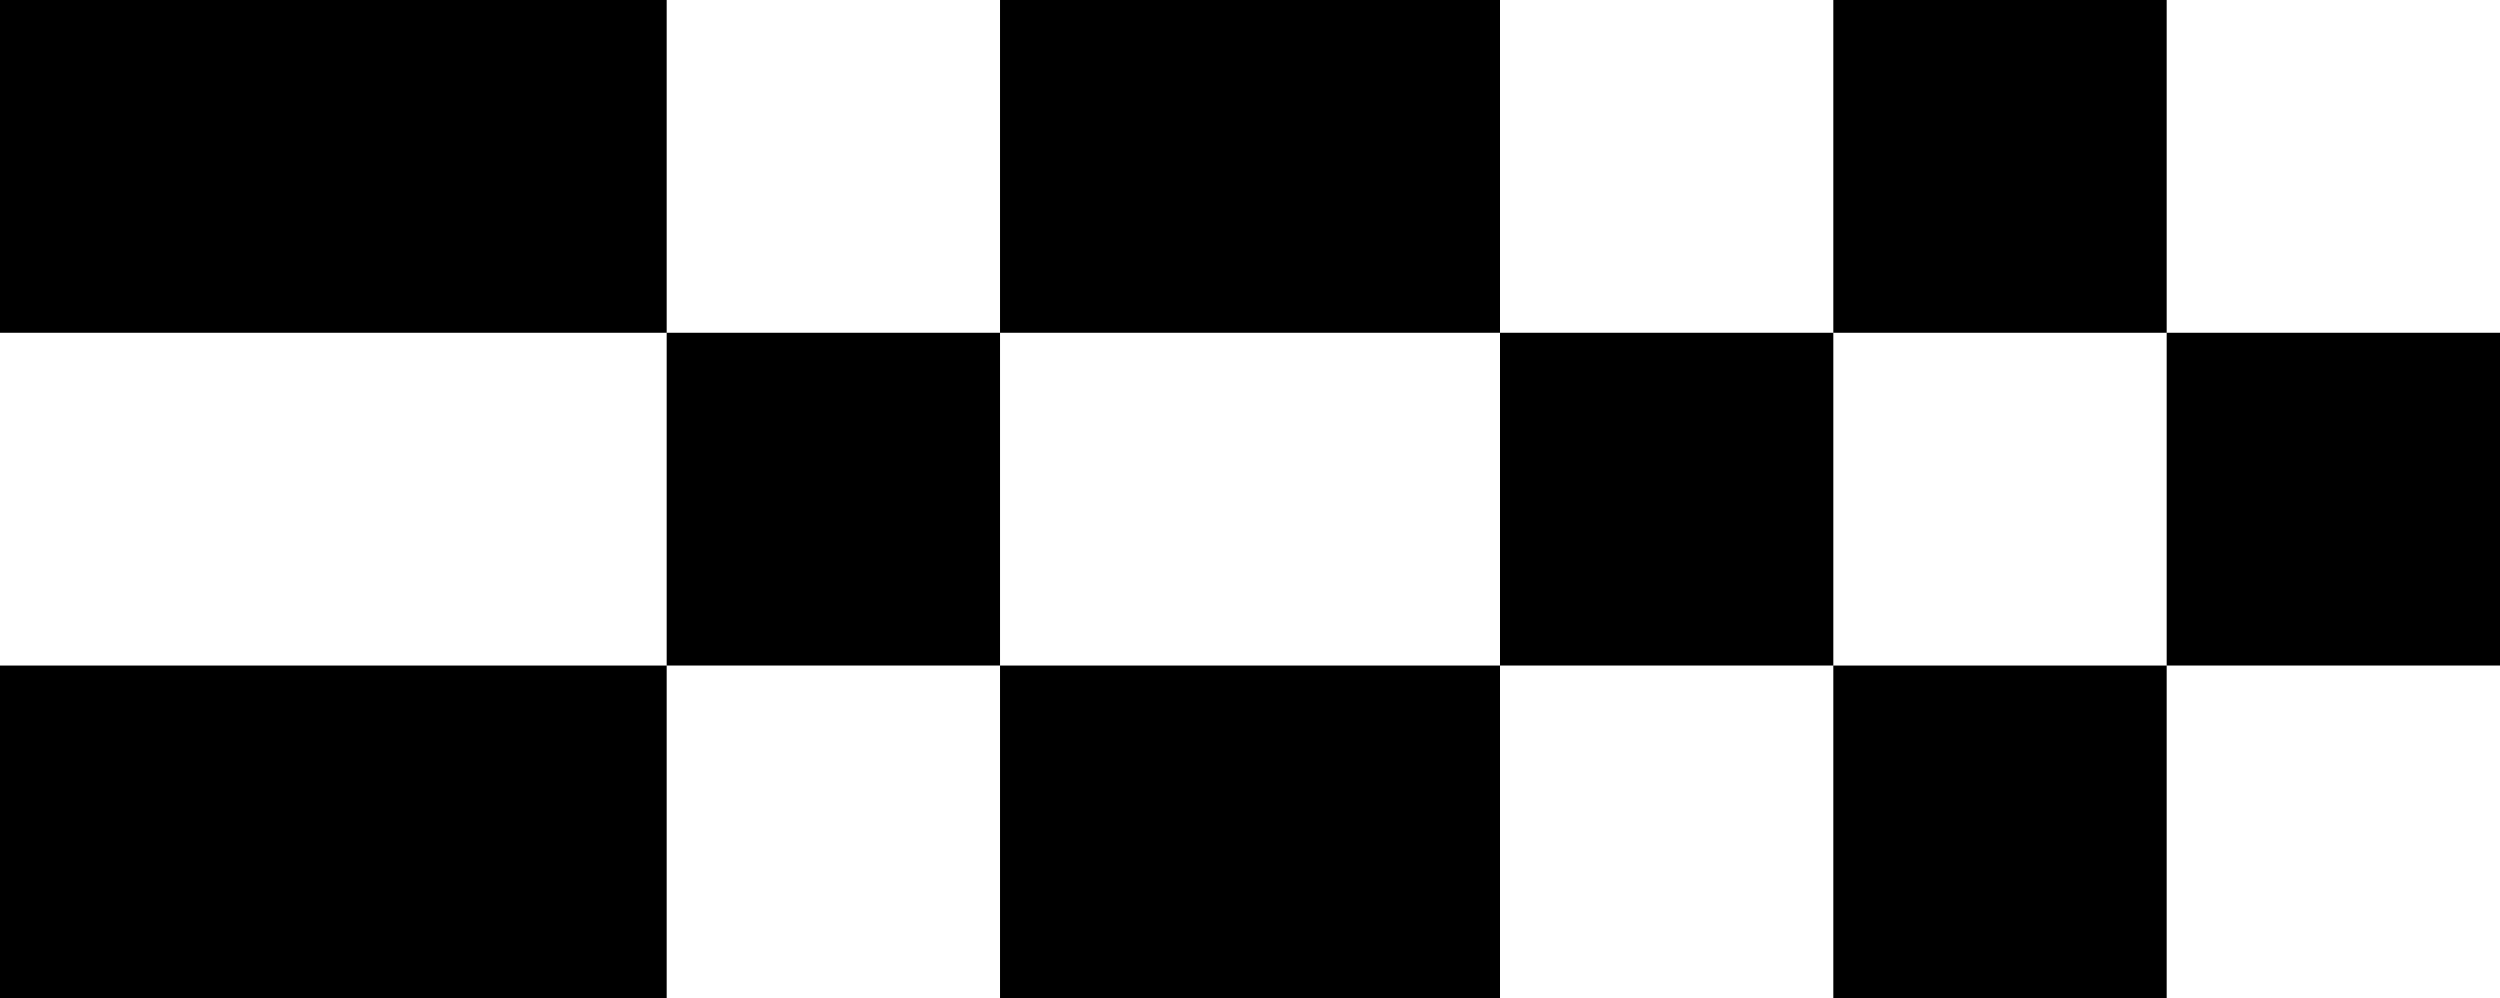 <?xml version="1.0" encoding="UTF-8"?>
<svg id="Layer_1" xmlns="http://www.w3.org/2000/svg" version="1.1" xmlns:xlink="http://www.w3.org/1999/xlink" viewBox="0 0 889 355">
  <!-- Generator: Adobe Illustrator 29.7.1, SVG Export Plug-In . SVG Version: 2.1.1 Build 8)  -->
  <defs>
    <style>
      .st0 {
        fill: none;
      }

      .st1 {
        clip-path: url(#clippath);
      }
    </style>
    <clipPath id="clippath">
      <rect class="st0" width="889" height="355"/>
    </clipPath>
  </defs>
  <g class="st1">
    <path d="M237.07,118.33V0H0v118.33h237.07ZM0,236.67v118.33h237.07v-118.33H0ZM651.93,118.33h-118.53v118.33h118.53v-118.33ZM355.61,118.33h-118.54v118.33h118.54v-118.33ZM533.4,0h-177.79v118.33h177.79V0ZM533.4,236.67h-177.79v118.33h177.79v-118.33ZM889,118.33h-118.53v118.33h118.53v-118.33ZM770.47,0h-118.54v118.33h118.54V0ZM770.47,236.67h-118.54v118.33h118.54v-118.33Z"/>
  </g>
</svg>